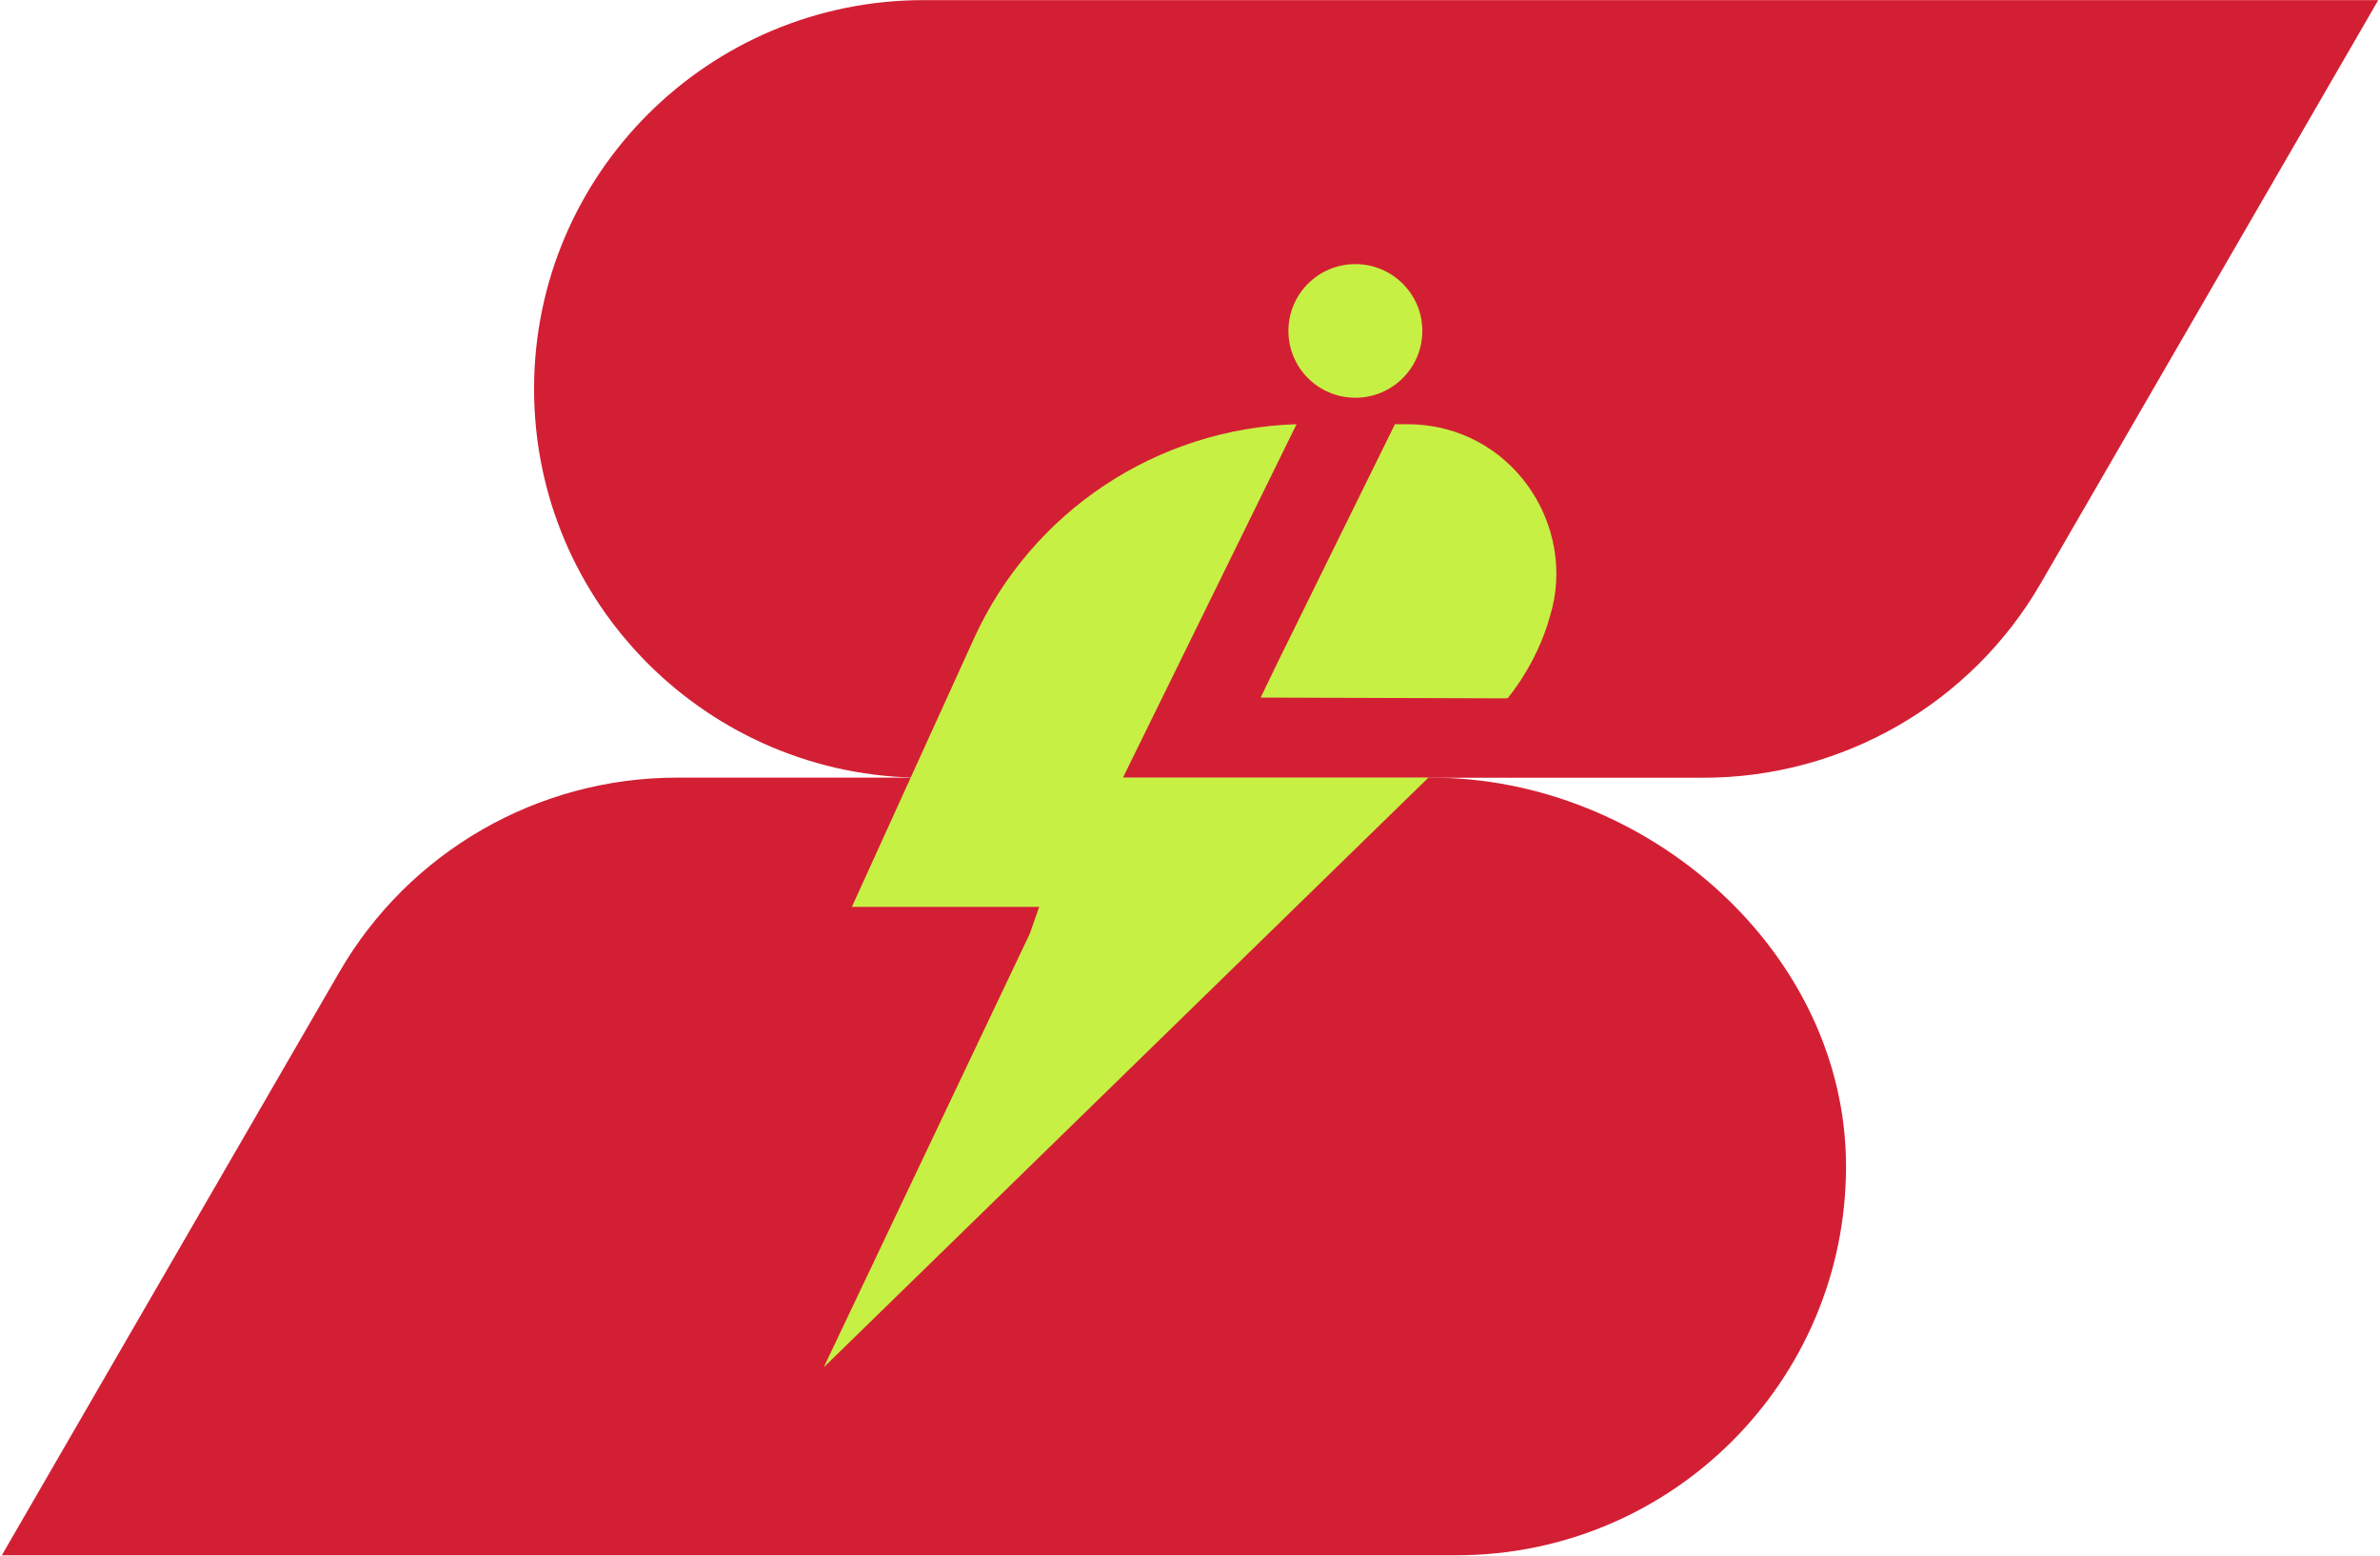 <svg width="202" height="132" viewBox="0 0 202 132" fill="none" xmlns="http://www.w3.org/2000/svg">
<path d="M201.859 0L173.205 49.496C167.296 59.705 156.379 65.992 144.561 65.992H78.4C60.129 65.992 45.328 51.218 45.328 33.001C45.328 14.774 60.138 0.009 78.4 0.009H201.859V0Z" fill="#D31F34"/>
<path d="M0.148 131.975L28.802 82.479C34.711 72.271 45.629 65.983 57.446 65.983H121.498C139.768 65.983 156.679 80.757 156.679 98.974C156.679 117.201 141.869 131.966 123.608 131.966H0.148V131.975Z" fill="#D31F34"/>
<path d="M115.035 33.749C118.175 33.749 120.719 31.211 120.719 28.079C120.719 24.948 118.175 22.409 115.035 22.409C111.896 22.409 109.352 24.948 109.352 28.079C109.352 31.211 111.896 33.749 115.035 33.749Z" fill="#C6F044"/>
<path d="M87.487 78.979L88.2 76.949H72.302L82.666 54.175C87.571 43.396 98.189 36.351 110.044 35.995L95.309 65.983H121.234L69.91 116.022L87.403 79.223L87.487 78.979Z" fill="#C6F044"/>
<path d="M119.414 35.995H118.392L108.412 56.261L106.996 59.19L127.949 59.256C127.949 59.256 130.426 56.392 131.551 52.294C133.924 44.612 128.306 35.995 119.424 35.995H119.414Z" fill="#C6F044"/>
</svg>
